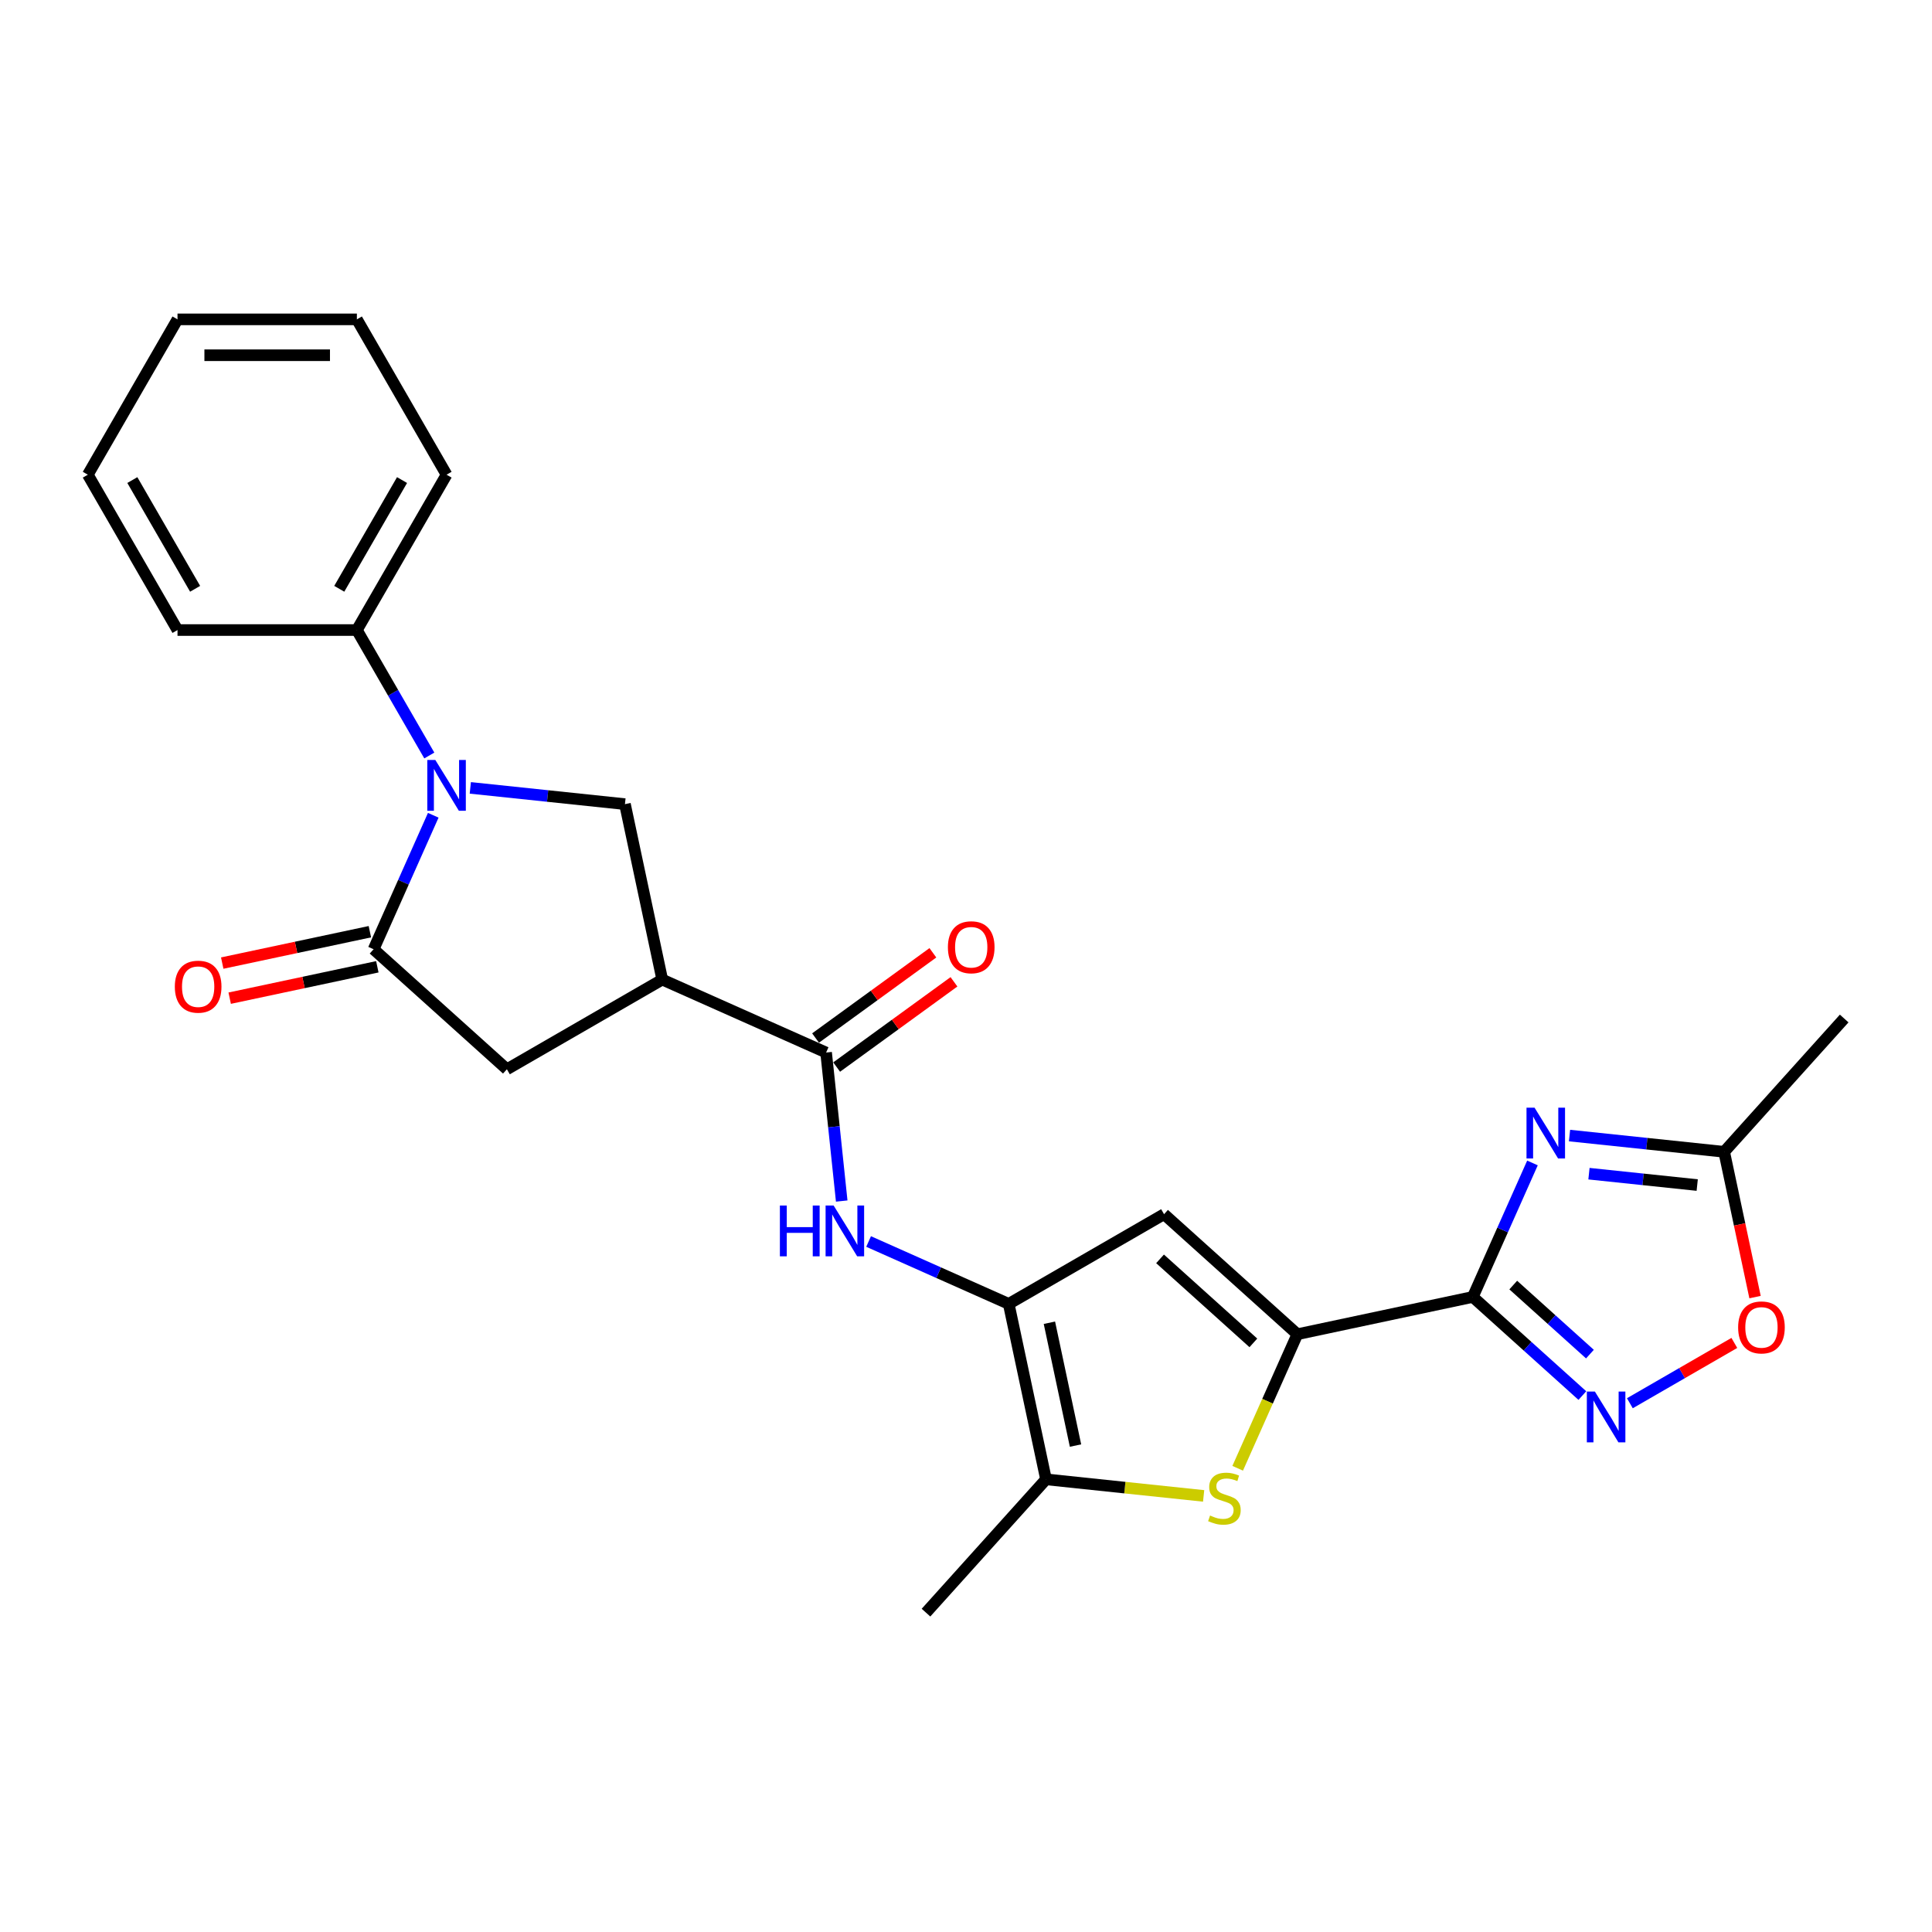 <?xml version='1.0' encoding='iso-8859-1'?>
<svg version='1.1' baseProfile='full'
              xmlns='http://www.w3.org/2000/svg'
                      xmlns:rdkit='http://www.rdkit.org/xml'
                      xmlns:xlink='http://www.w3.org/1999/xlink'
                  xml:space='preserve'
width='1000px' height='1000px' viewBox='0 0 1000 1000'>
<!-- END OF HEADER -->
<rect style='opacity:1.0;fill:#FFFFFF;stroke:none' width='1000' height='1000' x='0' y='0'> </rect>
<path class='bond-0' d='M 762.325,671.289 L 671.512,690.592' style='fill:none;fill-rule:evenodd;stroke:#000000;stroke-width:6px;stroke-linecap:butt;stroke-linejoin:miter;stroke-opacity:1' />
<path class='bond-2' d='M 762.325,671.289 L 777.763,636.615' style='fill:none;fill-rule:evenodd;stroke:#000000;stroke-width:6px;stroke-linecap:butt;stroke-linejoin:miter;stroke-opacity:1' />
<path class='bond-2' d='M 777.763,636.615 L 793.201,601.941' style='fill:none;fill-rule:evenodd;stroke:#0000FF;stroke-width:6px;stroke-linecap:butt;stroke-linejoin:miter;stroke-opacity:1' />
<path class='bond-7' d='M 762.325,671.289 L 790.677,696.817' style='fill:none;fill-rule:evenodd;stroke:#000000;stroke-width:6px;stroke-linecap:butt;stroke-linejoin:miter;stroke-opacity:1' />
<path class='bond-7' d='M 790.677,696.817 L 819.029,722.345' style='fill:none;fill-rule:evenodd;stroke:#0000FF;stroke-width:6px;stroke-linecap:butt;stroke-linejoin:miter;stroke-opacity:1' />
<path class='bond-7' d='M 783.256,665.149 L 803.102,683.018' style='fill:none;fill-rule:evenodd;stroke:#000000;stroke-width:6px;stroke-linecap:butt;stroke-linejoin:miter;stroke-opacity:1' />
<path class='bond-7' d='M 803.102,683.018 L 822.948,700.888' style='fill:none;fill-rule:evenodd;stroke:#0000FF;stroke-width:6px;stroke-linecap:butt;stroke-linejoin:miter;stroke-opacity:1' />
<path class='bond-5' d='M 671.512,690.592 L 656.066,725.285' style='fill:none;fill-rule:evenodd;stroke:#000000;stroke-width:6px;stroke-linecap:butt;stroke-linejoin:miter;stroke-opacity:1' />
<path class='bond-5' d='M 656.066,725.285 L 640.619,759.978' style='fill:none;fill-rule:evenodd;stroke:#CCCC00;stroke-width:6px;stroke-linecap:butt;stroke-linejoin:miter;stroke-opacity:1' />
<path class='bond-6' d='M 671.512,690.592 L 602.516,628.469' style='fill:none;fill-rule:evenodd;stroke:#000000;stroke-width:6px;stroke-linecap:butt;stroke-linejoin:miter;stroke-opacity:1' />
<path class='bond-6' d='M 648.738,695.073 L 600.441,651.586' style='fill:none;fill-rule:evenodd;stroke:#000000;stroke-width:6px;stroke-linecap:butt;stroke-linejoin:miter;stroke-opacity:1' />
<path class='bond-1' d='M 243.432,407.805 L 283.453,412.011' style='fill:none;fill-rule:evenodd;stroke:#0000FF;stroke-width:6px;stroke-linecap:butt;stroke-linejoin:miter;stroke-opacity:1' />
<path class='bond-1' d='M 283.453,412.011 L 323.473,416.218' style='fill:none;fill-rule:evenodd;stroke:#000000;stroke-width:6px;stroke-linecap:butt;stroke-linejoin:miter;stroke-opacity:1' />
<path class='bond-16' d='M 222.209,391.045 L 203.464,358.577' style='fill:none;fill-rule:evenodd;stroke:#0000FF;stroke-width:6px;stroke-linecap:butt;stroke-linejoin:miter;stroke-opacity:1' />
<path class='bond-16' d='M 203.464,358.577 L 184.718,326.109' style='fill:none;fill-rule:evenodd;stroke:#000000;stroke-width:6px;stroke-linecap:butt;stroke-linejoin:miter;stroke-opacity:1' />
<path class='bond-28' d='M 224.253,421.98 L 208.815,456.655' style='fill:none;fill-rule:evenodd;stroke:#0000FF;stroke-width:6px;stroke-linecap:butt;stroke-linejoin:miter;stroke-opacity:1' />
<path class='bond-28' d='M 208.815,456.655 L 193.377,491.329' style='fill:none;fill-rule:evenodd;stroke:#000000;stroke-width:6px;stroke-linecap:butt;stroke-linejoin:miter;stroke-opacity:1' />
<path class='bond-13' d='M 812.38,587.766 L 852.401,591.972' style='fill:none;fill-rule:evenodd;stroke:#0000FF;stroke-width:6px;stroke-linecap:butt;stroke-linejoin:miter;stroke-opacity:1' />
<path class='bond-13' d='M 852.401,591.972 L 892.422,596.178' style='fill:none;fill-rule:evenodd;stroke:#000000;stroke-width:6px;stroke-linecap:butt;stroke-linejoin:miter;stroke-opacity:1' />
<path class='bond-13' d='M 822.446,607.494 L 850.46,610.439' style='fill:none;fill-rule:evenodd;stroke:#0000FF;stroke-width:6px;stroke-linecap:butt;stroke-linejoin:miter;stroke-opacity:1' />
<path class='bond-13' d='M 850.46,610.439 L 878.475,613.383' style='fill:none;fill-rule:evenodd;stroke:#000000;stroke-width:6px;stroke-linecap:butt;stroke-linejoin:miter;stroke-opacity:1' />
<path class='bond-3' d='M 522.113,674.89 L 602.516,628.469' style='fill:none;fill-rule:evenodd;stroke:#000000;stroke-width:6px;stroke-linecap:butt;stroke-linejoin:miter;stroke-opacity:1' />
<path class='bond-12' d='M 522.113,674.89 L 485.851,658.745' style='fill:none;fill-rule:evenodd;stroke:#000000;stroke-width:6px;stroke-linecap:butt;stroke-linejoin:miter;stroke-opacity:1' />
<path class='bond-12' d='M 485.851,658.745 L 449.589,642.6' style='fill:none;fill-rule:evenodd;stroke:#0000FF;stroke-width:6px;stroke-linecap:butt;stroke-linejoin:miter;stroke-opacity:1' />
<path class='bond-27' d='M 522.113,674.89 L 541.416,765.703' style='fill:none;fill-rule:evenodd;stroke:#000000;stroke-width:6px;stroke-linecap:butt;stroke-linejoin:miter;stroke-opacity:1' />
<path class='bond-27' d='M 543.171,684.651 L 556.683,748.221' style='fill:none;fill-rule:evenodd;stroke:#000000;stroke-width:6px;stroke-linecap:butt;stroke-linejoin:miter;stroke-opacity:1' />
<path class='bond-4' d='M 193.377,491.329 L 262.372,553.452' style='fill:none;fill-rule:evenodd;stroke:#000000;stroke-width:6px;stroke-linecap:butt;stroke-linejoin:miter;stroke-opacity:1' />
<path class='bond-17' d='M 191.447,482.247 L 153.235,490.369' style='fill:none;fill-rule:evenodd;stroke:#000000;stroke-width:6px;stroke-linecap:butt;stroke-linejoin:miter;stroke-opacity:1' />
<path class='bond-17' d='M 153.235,490.369 L 115.024,498.492' style='fill:none;fill-rule:evenodd;stroke:#FF0000;stroke-width:6px;stroke-linecap:butt;stroke-linejoin:miter;stroke-opacity:1' />
<path class='bond-17' d='M 195.307,500.41 L 157.096,508.532' style='fill:none;fill-rule:evenodd;stroke:#000000;stroke-width:6px;stroke-linecap:butt;stroke-linejoin:miter;stroke-opacity:1' />
<path class='bond-17' d='M 157.096,508.532 L 118.884,516.654' style='fill:none;fill-rule:evenodd;stroke:#FF0000;stroke-width:6px;stroke-linecap:butt;stroke-linejoin:miter;stroke-opacity:1' />
<path class='bond-10' d='M 622.998,774.278 L 582.207,769.991' style='fill:none;fill-rule:evenodd;stroke:#CCCC00;stroke-width:6px;stroke-linecap:butt;stroke-linejoin:miter;stroke-opacity:1' />
<path class='bond-10' d='M 582.207,769.991 L 541.416,765.703' style='fill:none;fill-rule:evenodd;stroke:#000000;stroke-width:6px;stroke-linecap:butt;stroke-linejoin:miter;stroke-opacity:1' />
<path class='bond-15' d='M 843.613,726.316 L 870.651,710.706' style='fill:none;fill-rule:evenodd;stroke:#0000FF;stroke-width:6px;stroke-linecap:butt;stroke-linejoin:miter;stroke-opacity:1' />
<path class='bond-15' d='M 870.651,710.706 L 897.689,695.095' style='fill:none;fill-rule:evenodd;stroke:#FF0000;stroke-width:6px;stroke-linecap:butt;stroke-linejoin:miter;stroke-opacity:1' />
<path class='bond-8' d='M 342.776,507.031 L 427.592,544.794' style='fill:none;fill-rule:evenodd;stroke:#000000;stroke-width:6px;stroke-linecap:butt;stroke-linejoin:miter;stroke-opacity:1' />
<path class='bond-11' d='M 342.776,507.031 L 323.473,416.218' style='fill:none;fill-rule:evenodd;stroke:#000000;stroke-width:6px;stroke-linecap:butt;stroke-linejoin:miter;stroke-opacity:1' />
<path class='bond-14' d='M 342.776,507.031 L 262.372,553.452' style='fill:none;fill-rule:evenodd;stroke:#000000;stroke-width:6px;stroke-linecap:butt;stroke-linejoin:miter;stroke-opacity:1' />
<path class='bond-9' d='M 427.592,544.794 L 431.632,583.227' style='fill:none;fill-rule:evenodd;stroke:#000000;stroke-width:6px;stroke-linecap:butt;stroke-linejoin:miter;stroke-opacity:1' />
<path class='bond-9' d='M 431.632,583.227 L 435.671,621.66' style='fill:none;fill-rule:evenodd;stroke:#0000FF;stroke-width:6px;stroke-linecap:butt;stroke-linejoin:miter;stroke-opacity:1' />
<path class='bond-18' d='M 433.049,552.305 L 463.41,530.247' style='fill:none;fill-rule:evenodd;stroke:#000000;stroke-width:6px;stroke-linecap:butt;stroke-linejoin:miter;stroke-opacity:1' />
<path class='bond-18' d='M 463.41,530.247 L 493.77,508.189' style='fill:none;fill-rule:evenodd;stroke:#FF0000;stroke-width:6px;stroke-linecap:butt;stroke-linejoin:miter;stroke-opacity:1' />
<path class='bond-18' d='M 422.135,537.282 L 452.495,515.224' style='fill:none;fill-rule:evenodd;stroke:#000000;stroke-width:6px;stroke-linecap:butt;stroke-linejoin:miter;stroke-opacity:1' />
<path class='bond-18' d='M 452.495,515.224 L 482.855,493.166' style='fill:none;fill-rule:evenodd;stroke:#FF0000;stroke-width:6px;stroke-linecap:butt;stroke-linejoin:miter;stroke-opacity:1' />
<path class='bond-19' d='M 541.416,765.703 L 479.292,834.699' style='fill:none;fill-rule:evenodd;stroke:#000000;stroke-width:6px;stroke-linecap:butt;stroke-linejoin:miter;stroke-opacity:1' />
<path class='bond-20' d='M 892.422,596.178 L 954.545,527.183' style='fill:none;fill-rule:evenodd;stroke:#000000;stroke-width:6px;stroke-linecap:butt;stroke-linejoin:miter;stroke-opacity:1' />
<path class='bond-26' d='M 892.422,596.178 L 900.414,633.777' style='fill:none;fill-rule:evenodd;stroke:#000000;stroke-width:6px;stroke-linecap:butt;stroke-linejoin:miter;stroke-opacity:1' />
<path class='bond-26' d='M 900.414,633.777 L 908.405,671.376' style='fill:none;fill-rule:evenodd;stroke:#FF0000;stroke-width:6px;stroke-linecap:butt;stroke-linejoin:miter;stroke-opacity:1' />
<path class='bond-21' d='M 184.718,326.109 L 231.139,245.705' style='fill:none;fill-rule:evenodd;stroke:#000000;stroke-width:6px;stroke-linecap:butt;stroke-linejoin:miter;stroke-opacity:1' />
<path class='bond-21' d='M 175.601,304.764 L 208.095,248.481' style='fill:none;fill-rule:evenodd;stroke:#000000;stroke-width:6px;stroke-linecap:butt;stroke-linejoin:miter;stroke-opacity:1' />
<path class='bond-22' d='M 184.718,326.109 L 91.876,326.109' style='fill:none;fill-rule:evenodd;stroke:#000000;stroke-width:6px;stroke-linecap:butt;stroke-linejoin:miter;stroke-opacity:1' />
<path class='bond-23' d='M 231.139,245.705 L 184.718,165.301' style='fill:none;fill-rule:evenodd;stroke:#000000;stroke-width:6px;stroke-linecap:butt;stroke-linejoin:miter;stroke-opacity:1' />
<path class='bond-24' d='M 91.876,326.109 L 45.455,245.705' style='fill:none;fill-rule:evenodd;stroke:#000000;stroke-width:6px;stroke-linecap:butt;stroke-linejoin:miter;stroke-opacity:1' />
<path class='bond-24' d='M 100.993,304.764 L 68.499,248.481' style='fill:none;fill-rule:evenodd;stroke:#000000;stroke-width:6px;stroke-linecap:butt;stroke-linejoin:miter;stroke-opacity:1' />
<path class='bond-29' d='M 184.718,165.301 L 91.876,165.301' style='fill:none;fill-rule:evenodd;stroke:#000000;stroke-width:6px;stroke-linecap:butt;stroke-linejoin:miter;stroke-opacity:1' />
<path class='bond-29' d='M 170.792,183.87 L 105.802,183.87' style='fill:none;fill-rule:evenodd;stroke:#000000;stroke-width:6px;stroke-linecap:butt;stroke-linejoin:miter;stroke-opacity:1' />
<path class='bond-25' d='M 45.455,245.705 L 91.876,165.301' style='fill:none;fill-rule:evenodd;stroke:#000000;stroke-width:6px;stroke-linecap:butt;stroke-linejoin:miter;stroke-opacity:1' />
<path  class='atom-2' d='M 225.327 393.366
L 233.943 407.293
Q 234.797 408.667, 236.171 411.155
Q 237.546 413.643, 237.62 413.792
L 237.62 393.366
L 241.111 393.366
L 241.111 419.659
L 237.508 419.659
L 228.261 404.433
Q 227.184 402.651, 226.033 400.608
Q 224.919 398.566, 224.585 397.934
L 224.585 419.659
L 221.168 419.659
L 221.168 393.366
L 225.327 393.366
' fill='#0000FF'/>
<path  class='atom-3' d='M 794.276 573.327
L 802.892 587.253
Q 803.746 588.627, 805.12 591.116
Q 806.494 593.604, 806.568 593.752
L 806.568 573.327
L 810.059 573.327
L 810.059 599.62
L 806.457 599.62
L 797.21 584.394
Q 796.133 582.611, 794.982 580.569
Q 793.867 578.526, 793.533 577.895
L 793.533 599.62
L 790.117 599.62
L 790.117 573.327
L 794.276 573.327
' fill='#0000FF'/>
<path  class='atom-6' d='M 626.322 784.432
Q 626.619 784.544, 627.845 785.064
Q 629.07 785.584, 630.407 785.918
Q 631.781 786.215, 633.118 786.215
Q 635.606 786.215, 637.055 785.027
Q 638.503 783.801, 638.503 781.684
Q 638.503 780.236, 637.76 779.345
Q 637.055 778.453, 635.941 777.971
Q 634.826 777.488, 632.97 776.931
Q 630.63 776.225, 629.219 775.557
Q 627.845 774.888, 626.842 773.477
Q 625.876 772.066, 625.876 769.689
Q 625.876 766.384, 628.105 764.341
Q 630.37 762.299, 634.826 762.299
Q 637.872 762.299, 641.325 763.747
L 640.471 766.607
Q 637.315 765.307, 634.938 765.307
Q 632.375 765.307, 630.964 766.384
Q 629.553 767.424, 629.59 769.243
Q 629.59 770.655, 630.296 771.509
Q 631.038 772.363, 632.078 772.846
Q 633.155 773.328, 634.938 773.886
Q 637.315 774.628, 638.726 775.371
Q 640.137 776.114, 641.14 777.636
Q 642.18 779.122, 642.18 781.684
Q 642.18 785.324, 639.728 787.292
Q 637.315 789.223, 633.267 789.223
Q 630.927 789.223, 629.144 788.703
Q 627.399 788.22, 625.319 787.366
L 626.322 784.432
' fill='#CCCC00'/>
<path  class='atom-8' d='M 825.509 720.267
L 834.125 734.193
Q 834.979 735.567, 836.353 738.055
Q 837.727 740.543, 837.801 740.692
L 837.801 720.267
L 841.292 720.267
L 841.292 746.56
L 837.69 746.56
L 828.443 731.333
Q 827.366 729.551, 826.215 727.508
Q 825.1 725.466, 824.766 724.834
L 824.766 746.56
L 821.35 746.56
L 821.35 720.267
L 825.509 720.267
' fill='#0000FF'/>
<path  class='atom-13' d='M 403.669 623.981
L 407.234 623.981
L 407.234 635.159
L 420.678 635.159
L 420.678 623.981
L 424.243 623.981
L 424.243 650.274
L 420.678 650.274
L 420.678 638.13
L 407.234 638.13
L 407.234 650.274
L 403.669 650.274
L 403.669 623.981
' fill='#0000FF'/>
<path  class='atom-13' d='M 431.485 623.981
L 440.101 637.907
Q 440.955 639.281, 442.329 641.77
Q 443.703 644.258, 443.777 644.406
L 443.777 623.981
L 447.268 623.981
L 447.268 650.274
L 443.666 650.274
L 434.419 635.048
Q 433.342 633.265, 432.19 631.223
Q 431.076 629.18, 430.742 628.549
L 430.742 650.274
L 427.325 650.274
L 427.325 623.981
L 431.485 623.981
' fill='#0000FF'/>
<path  class='atom-16' d='M 899.655 687.066
Q 899.655 680.753, 902.775 677.225
Q 905.894 673.697, 911.725 673.697
Q 917.555 673.697, 920.675 677.225
Q 923.794 680.753, 923.794 687.066
Q 923.794 693.454, 920.638 697.093
Q 917.481 700.695, 911.725 700.695
Q 905.931 700.695, 902.775 697.093
Q 899.655 693.491, 899.655 687.066
M 911.725 697.724
Q 915.736 697.724, 917.89 695.051
Q 920.081 692.34, 920.081 687.066
Q 920.081 681.904, 917.89 679.304
Q 915.736 676.668, 911.725 676.668
Q 907.714 676.668, 905.523 679.267
Q 903.369 681.867, 903.369 687.066
Q 903.369 692.377, 905.523 695.051
Q 907.714 697.724, 911.725 697.724
' fill='#FF0000'/>
<path  class='atom-18' d='M 90.494 510.706
Q 90.494 504.393, 93.613 500.865
Q 96.733 497.337, 102.563 497.337
Q 108.394 497.337, 111.513 500.865
Q 114.633 504.393, 114.633 510.706
Q 114.633 517.094, 111.476 520.733
Q 108.32 524.335, 102.563 524.335
Q 96.77 524.335, 93.613 520.733
Q 90.494 517.131, 90.494 510.706
M 102.563 521.364
Q 106.574 521.364, 108.728 518.69
Q 110.919 515.979, 110.919 510.706
Q 110.919 505.544, 108.728 502.944
Q 106.574 500.308, 102.563 500.308
Q 98.553 500.308, 96.362 502.907
Q 94.208 505.507, 94.208 510.706
Q 94.208 516.017, 96.362 518.69
Q 98.553 521.364, 102.563 521.364
' fill='#FF0000'/>
<path  class='atom-19' d='M 490.634 490.296
Q 490.634 483.983, 493.753 480.455
Q 496.873 476.927, 502.703 476.927
Q 508.534 476.927, 511.653 480.455
Q 514.773 483.983, 514.773 490.296
Q 514.773 496.684, 511.616 500.323
Q 508.459 503.926, 502.703 503.926
Q 496.91 503.926, 493.753 500.323
Q 490.634 496.721, 490.634 490.296
M 502.703 500.955
Q 506.714 500.955, 508.868 498.281
Q 511.059 495.57, 511.059 490.296
Q 511.059 485.134, 508.868 482.535
Q 506.714 479.898, 502.703 479.898
Q 498.692 479.898, 496.501 482.498
Q 494.347 485.097, 494.347 490.296
Q 494.347 495.607, 496.501 498.281
Q 498.692 500.955, 502.703 500.955
' fill='#FF0000'/>
</svg>
